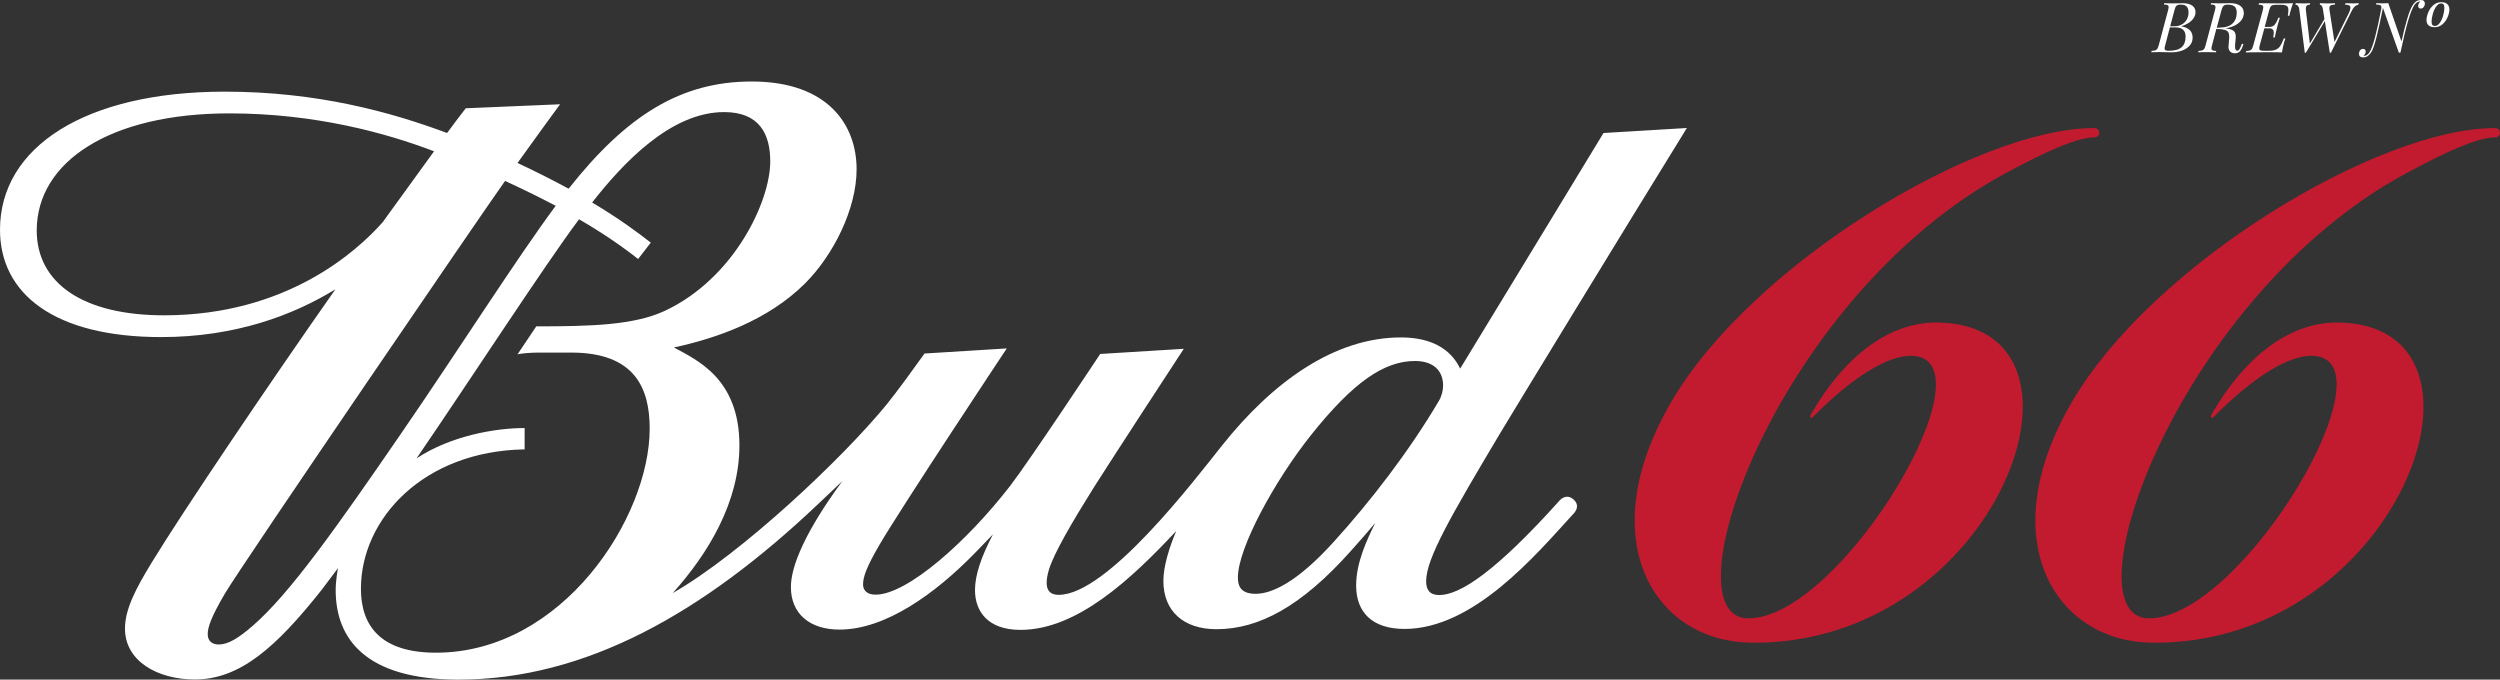 <svg width="103" height="28" viewBox="0 0 103 28" fill="none" xmlns="http://www.w3.org/2000/svg">
<rect x="0" y="0" width="103" height="28" fill="#333333" stroke="none"/>
<path d="M59.288 16.506C59.397 16.324 59.456 16.076 59.456 15.89C59.456 15.244 59.025 14.873 58.299 14.873C57.026 14.873 55.758 15.741 54.021 17.916C52.526 19.788 51.001 22.577 51.001 23.79C51.001 24.106 51.085 24.465 51.733 24.465C52.385 24.465 53.441 24.002 54.969 22.302C56.411 20.718 58.051 18.61 59.288 16.506ZM64.802 21.193C63.264 22.877 60.707 25.912 57.867 25.912C56.55 25.912 55.873 25.238 55.873 24.125C55.873 23.193 56.3 22.271 56.661 21.543C56.302 21.976 55.902 22.422 55.644 22.712C53.621 24.979 51.868 25.923 50.119 25.923C48.767 25.923 47.931 25.183 47.931 23.933C47.931 23.321 48.187 22.518 48.462 21.876C46.6 23.866 44.373 25.951 42.043 25.951C40.714 25.951 40.17 25.205 40.17 24.31C40.17 23.696 40.419 22.956 40.909 22.016L40.17 22.781C38.538 24.455 36.487 25.939 34.59 25.939C33.354 25.939 32.585 25.282 32.585 24.186C32.585 23.311 33.192 21.88 34.705 19.821L33.702 20.771C28.961 25.266 24.117 28 18.888 28C15.053 28 13.83 26.31 13.83 24.314C13.83 23.884 13.925 23.407 13.925 23.407L13.26 24.292C11.374 26.675 9.879 27.994 8.029 27.994C6.493 27.994 5.149 27.242 5.149 25.896C5.149 25.095 5.601 24.245 6.24 23.193C7.541 21.058 11.117 15.768 13.818 11.919C12.091 12.981 9.7 13.888 6.644 13.888C2.223 13.888 0 12.096 0 9.466C0 6.045 3.533 3.776 9.261 3.776C13.055 3.776 16.088 4.61 18.42 5.48C18.703 5.095 18.941 4.779 19.189 4.461L23.075 4.296C22.716 4.787 22.07 5.67 21.322 6.714C22.027 7.044 22.741 7.403 23.428 7.774C25.825 4.74 28.061 3.358 30.971 3.358C34.115 3.358 35.292 5.148 35.292 6.973C35.292 8.626 34.318 10.526 33.173 11.672C31.623 13.219 29.492 13.941 27.767 14.316C28.719 14.838 30.464 15.596 30.464 18.351C30.464 20.663 29.201 22.781 27.718 24.434C30.569 22.797 34.713 18.883 36.528 16.667C36.949 16.149 37.703 15.109 38.091 14.565L41.479 14.355C41.479 14.355 37.156 20.867 36.221 22.467C35.698 23.37 35.558 23.77 35.558 24.08C35.558 24.288 35.685 24.5 36.073 24.5C37.386 24.5 39.859 22.294 41.618 20.018C42.42 18.977 45.328 14.583 45.328 14.583L48.772 14.371C45.984 18.634 45.072 20.072 45.072 20.072C44.169 21.515 43.413 22.805 43.212 23.484C43.15 23.694 43.122 23.87 43.122 24.012C43.122 24.343 43.288 24.508 43.616 24.508C45.617 24.508 49.198 19.798 50.34 18.365C52.434 15.733 54.979 13.902 57.721 13.902C58.966 13.902 59.772 14.377 60.159 15.187C61.89 12.353 66.064 5.48 66.064 5.48L69.499 5.274C66.927 9.435 62.198 17.191 61.812 17.839C59.78 21.252 58.757 23.011 58.757 23.947C58.757 24.284 58.894 24.516 59.296 24.516C60.145 24.516 61.613 23.566 64.269 20.606C64.269 20.606 64.534 20.3 64.843 20.591C65.157 20.885 64.802 21.193 64.802 21.193ZM15.762 9.16C15.762 9.16 17.852 6.277 17.883 6.233C15.9 5.476 12.969 4.671 9.45 4.671C4.526 4.671 1.522 6.661 1.513 9.486C1.509 11.662 3.417 13.001 6.796 12.991C11.816 12.977 14.702 10.355 15.762 9.16ZM16.515 17.876C18.896 14.414 21.254 10.695 22.895 8.479C22.206 8.116 21.509 7.778 20.809 7.454C20.026 8.544 9.967 23.27 9.274 24.442C8.691 25.431 8.558 25.851 8.558 26.128C8.558 26.359 8.687 26.553 9.011 26.553C9.397 26.553 9.819 26.298 10.408 25.786C11.925 24.477 13.855 21.747 16.515 17.876ZM21.322 14.598L22.095 13.446C24.351 13.446 26.129 13.399 27.404 12.801C30.247 11.46 31.734 8.304 31.734 6.65C31.734 5.523 31.289 4.618 29.833 4.618C27.632 4.618 25.661 6.728 24.396 8.343C25.497 8.999 26.264 9.568 26.812 9.996L26.291 10.671C25.592 10.12 24.771 9.564 23.857 9.034C22.477 10.871 19.333 15.715 17.161 18.885C18.59 17.943 20.43 17.635 21.615 17.635V18.514C17.452 18.581 14.87 21.37 14.87 24.257C14.87 25.812 15.713 26.891 17.959 26.891C23.178 26.891 26.767 21.317 26.767 17.662C26.767 16.004 26.168 14.526 23.533 14.526H22.284C21.859 14.524 21.519 14.555 21.322 14.598Z" fill="white"/>
<path d="M89.506 0.139C89.549 0.139 89.615 0.139 89.705 0.137C89.793 0.135 89.863 0.132 89.914 0.132C90.092 0.132 90.228 0.165 90.318 0.23C90.41 0.296 90.455 0.385 90.455 0.499C90.455 0.591 90.427 0.677 90.371 0.756C90.316 0.834 90.244 0.899 90.156 0.954C90.066 1.009 89.969 1.052 89.865 1.085C90.178 1.136 90.336 1.293 90.336 1.551C90.336 1.682 90.295 1.792 90.211 1.882C90.129 1.971 90.023 2.041 89.891 2.088C89.762 2.132 89.625 2.155 89.479 2.155C89.434 2.155 89.358 2.155 89.252 2.151C89.145 2.147 89.057 2.145 88.985 2.145C88.833 2.145 88.716 2.149 88.634 2.153L88.647 2.096C88.716 2.094 88.768 2.086 88.802 2.073C88.837 2.061 88.864 2.039 88.885 2.006C88.905 1.973 88.925 1.92 88.944 1.849L89.323 0.43C89.338 0.367 89.348 0.32 89.348 0.294C89.348 0.255 89.334 0.228 89.305 0.212C89.276 0.194 89.227 0.186 89.153 0.186L89.168 0.128C89.243 0.137 89.358 0.139 89.506 0.139ZM89.18 1.994C89.18 2.029 89.194 2.055 89.217 2.069C89.243 2.086 89.286 2.092 89.352 2.092C89.596 2.092 89.775 2.043 89.883 1.945C89.992 1.847 90.047 1.702 90.047 1.511C90.047 1.258 89.91 1.129 89.635 1.129H89.399L89.209 1.853C89.19 1.923 89.18 1.967 89.18 1.994ZM89.602 1.081C89.713 1.081 89.814 1.054 89.9 1.003C89.986 0.952 90.051 0.883 90.099 0.797C90.144 0.711 90.168 0.62 90.168 0.522C90.168 0.408 90.144 0.324 90.094 0.271C90.045 0.218 89.967 0.19 89.859 0.19C89.801 0.19 89.756 0.194 89.723 0.206C89.69 0.218 89.666 0.236 89.647 0.265C89.629 0.292 89.612 0.336 89.596 0.391L89.412 1.081H89.602Z" fill="white"/>
<path d="M92.43 1.81L92.416 1.847C92.383 1.967 92.34 2.055 92.287 2.112C92.234 2.167 92.162 2.196 92.076 2.196C92.018 2.196 91.971 2.183 91.93 2.161C91.891 2.139 91.86 2.108 91.842 2.069C91.823 2.031 91.813 1.99 91.813 1.945L91.815 1.92L91.84 1.6C91.842 1.57 91.844 1.539 91.844 1.511C91.844 1.429 91.83 1.368 91.801 1.323C91.772 1.278 91.719 1.246 91.643 1.225C91.567 1.205 91.456 1.195 91.313 1.193L91.139 1.851C91.12 1.918 91.112 1.963 91.112 1.992C91.112 2.031 91.126 2.057 91.155 2.073C91.184 2.09 91.235 2.098 91.309 2.098L91.299 2.155C91.208 2.149 91.089 2.147 90.942 2.147C90.773 2.147 90.648 2.149 90.566 2.155L90.579 2.098C90.648 2.096 90.7 2.088 90.735 2.075C90.769 2.063 90.796 2.041 90.817 2.008C90.837 1.976 90.856 1.923 90.874 1.851L91.253 0.432C91.27 0.371 91.278 0.328 91.278 0.298C91.278 0.257 91.266 0.228 91.235 0.212C91.206 0.194 91.157 0.186 91.083 0.186L91.098 0.128C91.175 0.135 91.294 0.137 91.452 0.137C91.498 0.137 91.567 0.137 91.659 0.135C91.754 0.132 91.823 0.13 91.871 0.13C92.059 0.13 92.203 0.167 92.299 0.239C92.396 0.31 92.445 0.41 92.445 0.534C92.445 0.638 92.414 0.734 92.353 0.82C92.291 0.907 92.203 0.981 92.09 1.042C91.977 1.101 91.844 1.144 91.692 1.168C91.723 1.172 91.758 1.176 91.795 1.184C91.869 1.199 91.93 1.217 91.975 1.24C92.02 1.262 92.055 1.295 92.078 1.337C92.102 1.378 92.113 1.433 92.113 1.5C92.113 1.513 92.111 1.533 92.111 1.56L92.086 1.853C92.084 1.88 92.084 1.898 92.084 1.91C92.084 2.026 92.115 2.088 92.174 2.088C92.209 2.088 92.238 2.067 92.264 2.029C92.289 1.99 92.318 1.929 92.349 1.847L92.363 1.806H92.43V1.81ZM91.418 1.138C91.676 1.138 91.862 1.083 91.979 0.97C92.096 0.858 92.154 0.707 92.154 0.522C92.154 0.41 92.125 0.324 92.068 0.271C92.01 0.218 91.916 0.192 91.791 0.192C91.731 0.192 91.686 0.198 91.655 0.212C91.623 0.226 91.596 0.251 91.577 0.285C91.557 0.32 91.538 0.371 91.52 0.438L91.331 1.142H91.418V1.138Z" fill="white"/>
<path d="M93.901 0.14C94.169 0.14 94.362 0.138 94.473 0.132C94.424 0.271 94.387 0.383 94.364 0.471C94.342 0.544 94.329 0.603 94.323 0.648H94.258C94.274 0.546 94.282 0.469 94.282 0.418C94.282 0.363 94.274 0.32 94.258 0.289C94.239 0.259 94.209 0.234 94.168 0.22C94.126 0.206 94.069 0.198 93.993 0.198H93.782C93.714 0.198 93.663 0.204 93.628 0.214C93.593 0.226 93.564 0.246 93.546 0.279C93.526 0.312 93.505 0.363 93.487 0.434L93.306 1.109H93.497C93.591 1.109 93.663 1.08 93.712 1.023C93.759 0.966 93.794 0.909 93.819 0.848C93.844 0.789 93.858 0.748 93.866 0.73H93.932C93.893 0.85 93.864 0.944 93.846 1.011C93.829 1.078 93.819 1.119 93.815 1.137C93.79 1.227 93.757 1.362 93.722 1.543H93.657C93.657 1.531 93.661 1.502 93.669 1.462C93.675 1.419 93.679 1.382 93.679 1.349C93.679 1.29 93.665 1.245 93.634 1.213C93.608 1.182 93.556 1.166 93.481 1.166H93.292L93.105 1.853C93.087 1.912 93.081 1.959 93.081 1.992C93.081 2.02 93.087 2.041 93.099 2.055C93.113 2.069 93.132 2.077 93.16 2.083C93.187 2.09 93.226 2.092 93.275 2.092H93.485C93.606 2.092 93.7 2.075 93.77 2.045C93.841 2.012 93.901 1.963 93.946 1.894C93.993 1.824 94.04 1.72 94.092 1.586H94.159C94.139 1.633 94.118 1.702 94.094 1.792C94.065 1.894 94.04 2.016 94.016 2.159C93.886 2.153 93.667 2.151 93.357 2.151C92.99 2.151 92.713 2.155 92.527 2.159L92.543 2.102C92.613 2.098 92.664 2.092 92.697 2.079C92.732 2.067 92.759 2.045 92.779 2.012C92.8 1.979 92.82 1.926 92.839 1.857L93.222 0.438C93.239 0.377 93.247 0.33 93.247 0.297C93.247 0.271 93.24 0.249 93.228 0.234C93.216 0.22 93.195 0.21 93.169 0.204C93.142 0.198 93.105 0.193 93.056 0.191L93.07 0.132C93.255 0.136 93.534 0.14 93.901 0.14Z" fill="white"/>
<path d="M96.963 0.14C97.049 0.14 97.122 0.138 97.182 0.132L97.165 0.191C97.053 0.214 96.963 0.297 96.895 0.44L96.034 2.173H95.988L95.783 0.87L95.002 2.173H94.957L94.729 0.375C94.713 0.257 94.659 0.196 94.571 0.191L94.584 0.132C94.662 0.138 94.758 0.14 94.869 0.14C95.006 0.14 95.111 0.138 95.178 0.132L95.166 0.191C95.106 0.196 95.066 0.208 95.039 0.23C95.012 0.255 95 0.297 95 0.359C95 0.379 95.002 0.403 95.004 0.432L95.166 1.796L95.767 0.783L95.703 0.375C95.685 0.257 95.642 0.196 95.574 0.191L95.584 0.132C95.652 0.138 95.738 0.14 95.839 0.14C96.005 0.14 96.128 0.138 96.208 0.132L96.195 0.191C96.138 0.193 96.093 0.2 96.062 0.208C96.029 0.216 96.007 0.23 95.993 0.251C95.978 0.271 95.968 0.302 95.968 0.34C95.968 0.365 95.972 0.395 95.978 0.43L96.181 1.731L96.743 0.597C96.807 0.471 96.837 0.377 96.837 0.318C96.837 0.271 96.819 0.238 96.784 0.222C96.747 0.204 96.692 0.193 96.616 0.191L96.632 0.132C96.741 0.136 96.85 0.14 96.963 0.14Z" fill="white"/>
<path d="M99.182 0.758C99.26 0.491 99.34 0.3 99.422 0.183C99.506 0.061 99.608 0 99.731 0C99.793 0 99.838 0.014 99.865 0.041C99.891 0.067 99.904 0.102 99.904 0.145C99.904 0.179 99.897 0.212 99.885 0.243C99.871 0.273 99.852 0.3 99.826 0.322C99.799 0.343 99.768 0.353 99.733 0.353C99.694 0.353 99.668 0.34 99.651 0.318C99.633 0.296 99.627 0.271 99.627 0.241C99.627 0.21 99.635 0.179 99.653 0.147C99.67 0.114 99.692 0.086 99.721 0.059H99.711C99.619 0.063 99.539 0.112 99.475 0.204C99.391 0.33 99.303 0.552 99.21 0.871C99.118 1.189 99.016 1.621 98.897 2.169H98.833L98.177 0.326C98.082 0.807 97.992 1.211 97.91 1.541C97.826 1.872 97.748 2.086 97.672 2.186C97.629 2.241 97.582 2.285 97.537 2.318C97.492 2.351 97.432 2.365 97.363 2.365C97.248 2.365 97.19 2.316 97.19 2.216C97.19 2.183 97.197 2.151 97.209 2.12C97.221 2.09 97.24 2.063 97.266 2.043C97.291 2.022 97.322 2.014 97.356 2.014C97.398 2.014 97.424 2.024 97.441 2.047C97.459 2.069 97.467 2.096 97.467 2.124C97.467 2.155 97.459 2.188 97.441 2.218C97.424 2.251 97.402 2.279 97.375 2.304H97.385C97.484 2.3 97.564 2.251 97.623 2.155C97.697 2.041 97.771 1.833 97.851 1.535C97.929 1.238 98.015 0.848 98.107 0.369C98.111 0.347 98.113 0.326 98.113 0.306C98.113 0.273 98.107 0.249 98.093 0.234C98.081 0.218 98.058 0.206 98.027 0.2C97.996 0.192 97.949 0.188 97.892 0.186L97.906 0.128C97.968 0.135 98.054 0.137 98.162 0.137C98.253 0.137 98.329 0.135 98.396 0.128L98.94 1.708C99.02 1.344 99.102 1.025 99.182 0.758Z" fill="white"/>
<path d="M100.047 0.502C100.096 0.385 100.166 0.29 100.258 0.208C100.351 0.129 100.459 0.09 100.582 0.09C100.685 0.09 100.767 0.114 100.824 0.165C100.884 0.216 100.915 0.292 100.915 0.39C100.915 0.489 100.89 0.597 100.839 0.712C100.791 0.826 100.72 0.924 100.627 1.003C100.535 1.083 100.426 1.121 100.303 1.121C100.199 1.121 100.119 1.097 100.059 1.046C100.002 0.995 99.971 0.922 99.971 0.824C99.973 0.726 99.998 0.618 100.047 0.502ZM100.379 0.259C100.318 0.337 100.273 0.436 100.236 0.555C100.201 0.673 100.182 0.791 100.182 0.905C100.182 0.962 100.193 1.003 100.217 1.03C100.238 1.056 100.273 1.07 100.32 1.07C100.387 1.07 100.451 1.032 100.511 0.954C100.57 0.877 100.617 0.779 100.654 0.659C100.689 0.538 100.707 0.422 100.707 0.308C100.707 0.251 100.697 0.208 100.673 0.182C100.65 0.155 100.615 0.141 100.57 0.141C100.502 0.143 100.437 0.182 100.379 0.259Z" fill="white"/>
<path d="M86.282 5.276C81.451 5.276 72.15 10.891 68.844 16.579C65.559 22.23 68.153 26.43 72.138 26.479C82.322 26.604 87.103 13.413 79.853 13.289C77.923 13.254 76.065 14.565 74.62 17.05C74.531 17.199 74.599 17.272 74.712 17.16C76.424 15.433 77.821 14.659 78.721 14.659C82.275 14.659 75.889 25.476 72.031 25.476C68.592 25.476 73.245 12.161 82.687 7.105C84.373 6.202 85.581 5.66 86.301 5.66C86.547 5.658 86.569 5.276 86.282 5.276Z" fill="#C21B2F"/>
<path d="M102.791 5.276C97.959 5.276 88.659 10.891 85.353 16.579C82.068 22.23 84.662 26.43 88.647 26.479C98.831 26.604 103.611 13.413 96.362 13.289C94.432 13.254 92.576 14.565 91.128 17.05C91.04 17.199 91.108 17.272 91.221 17.16C92.933 15.433 94.329 14.659 95.23 14.659C98.784 14.659 92.398 25.476 88.54 25.476C85.101 25.476 89.754 12.161 99.196 7.105C100.882 6.202 102.09 5.66 102.807 5.66C103.056 5.658 103.078 5.276 102.791 5.276Z" fill="#C21B2F"/>
</svg>